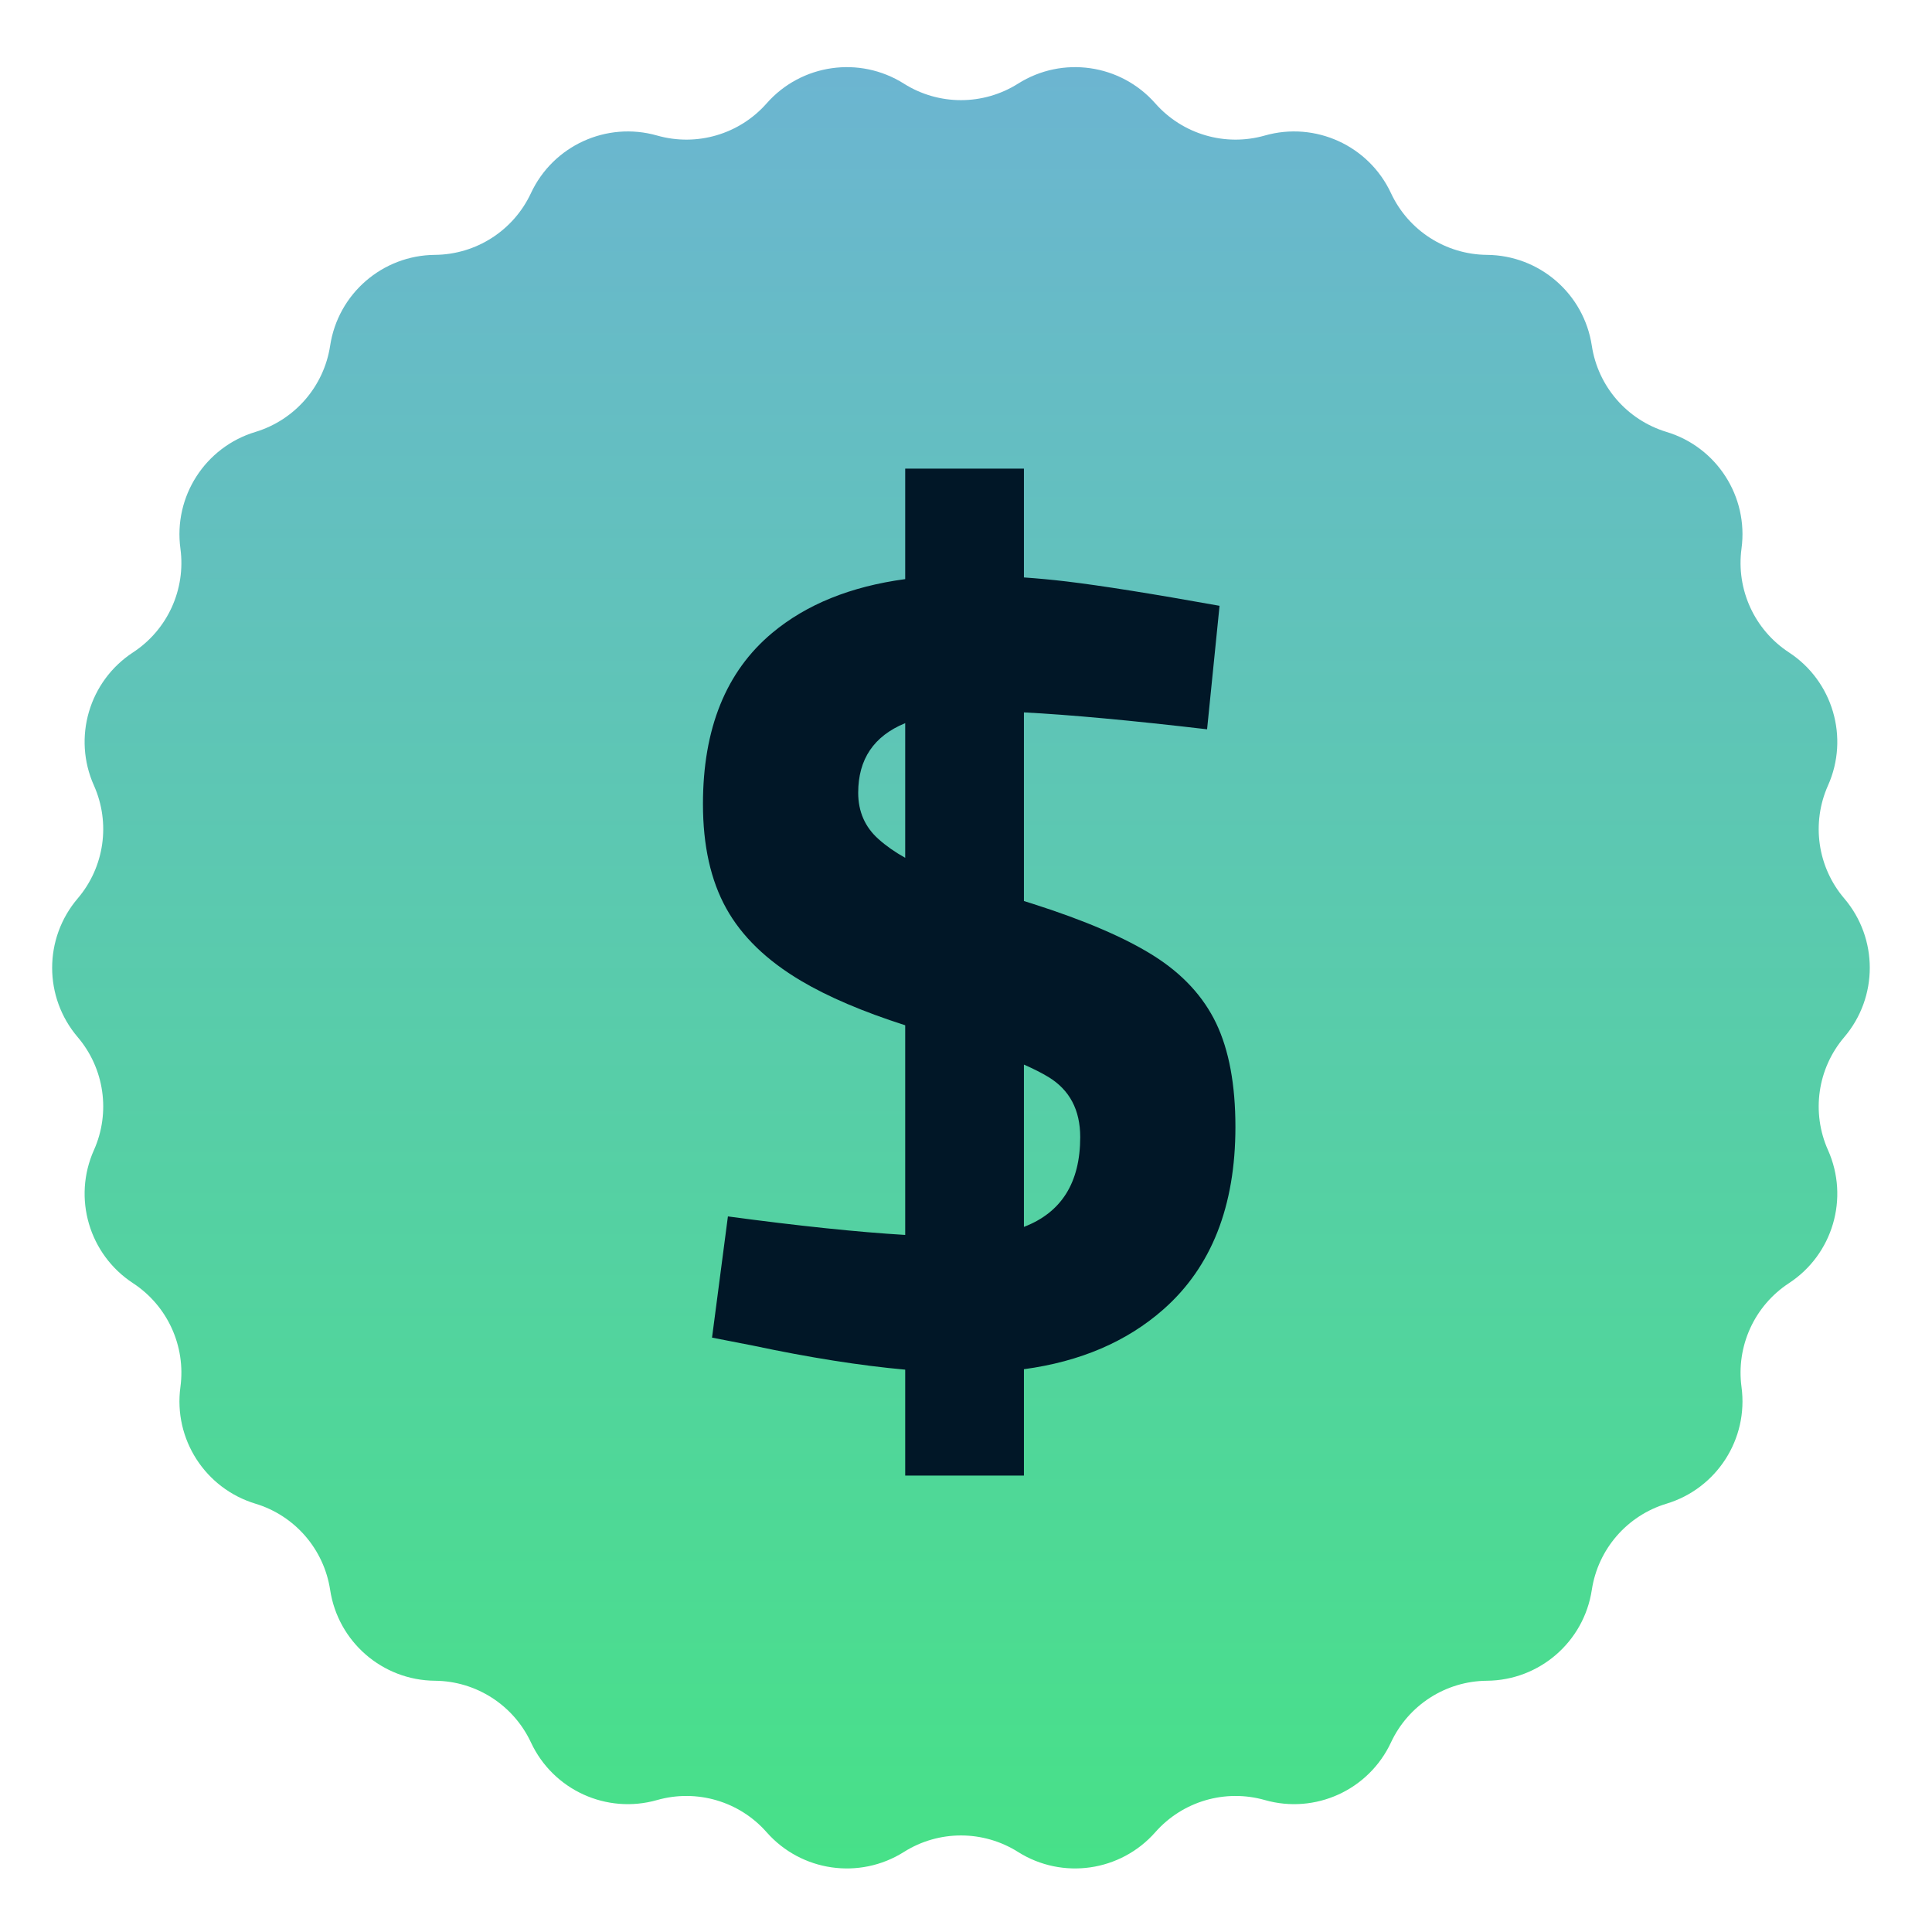 <svg width="60" height="60" viewBox="0 0 60 60" fill="none" xmlns="http://www.w3.org/2000/svg">
<path d="M31.616 2.598C32.995 1.727 34.801 1.987 35.879 3.211C36.726 4.171 38.049 4.56 39.28 4.209C40.848 3.763 42.509 4.521 43.198 5.998C43.739 7.159 44.899 7.904 46.179 7.915C47.81 7.928 49.19 9.123 49.435 10.735C49.627 12.001 50.53 13.043 51.756 13.414C53.316 13.886 54.303 15.421 54.084 17.037C53.913 18.306 54.486 19.56 55.557 20.261C56.921 21.154 57.435 22.905 56.77 24.394C56.248 25.563 56.444 26.928 57.275 27.902C58.332 29.143 58.332 30.968 57.275 32.209C56.444 33.184 56.248 34.549 56.77 35.717C57.435 37.206 56.921 38.958 55.557 39.85C54.486 40.551 53.913 41.806 54.084 43.074C54.303 44.69 53.316 46.225 51.756 46.698C50.53 47.068 49.627 48.111 49.435 49.376C49.19 50.988 47.81 52.184 46.179 52.197C44.899 52.207 43.739 52.953 43.198 54.113C42.508 55.591 40.848 56.349 39.28 55.902C38.049 55.552 36.726 55.94 35.879 56.901C34.801 58.124 32.995 58.384 31.616 57.514C30.533 56.831 29.154 56.831 28.072 57.514C26.693 58.384 24.886 58.124 23.808 56.901C22.962 55.94 21.639 55.552 20.407 55.902C18.839 56.349 17.179 55.591 16.489 54.113C15.948 52.953 14.788 52.208 13.508 52.197C11.877 52.184 10.498 50.988 10.253 49.376C10.06 48.111 9.157 47.068 7.932 46.698C6.371 46.225 5.384 44.69 5.603 43.074C5.775 41.806 5.202 40.551 4.131 39.85C2.766 38.957 2.252 37.206 2.917 35.717C3.439 34.549 3.243 33.184 2.413 32.209C1.355 30.968 1.355 29.143 2.413 27.902C3.243 26.928 3.439 25.563 2.917 24.394C2.252 22.905 2.766 21.154 4.131 20.261C5.202 19.56 5.775 18.306 5.603 17.037C5.384 15.421 6.371 13.886 7.932 13.414C9.157 13.043 10.06 12.001 10.253 10.735C10.498 9.123 11.877 7.928 13.508 7.915C14.788 7.904 15.948 7.159 16.489 5.998C17.179 4.521 18.839 3.763 20.407 4.209C21.639 4.56 22.962 4.171 23.808 3.211C24.886 1.987 26.693 1.727 28.072 2.598C29.154 3.281 30.533 3.281 31.616 2.598Z" fill="url(#paint0_linear_555_13)"/>
<path d="M37.769 31.778C37.37 30.946 36.725 30.248 35.834 29.685C34.942 29.122 33.688 28.583 32.069 28.067C31.978 28.038 31.887 28.01 31.799 27.982V22.124C33.214 22.197 35.109 22.371 37.487 22.649L37.874 18.814C35.787 18.439 34.203 18.187 33.125 18.058C32.676 18.004 32.235 17.964 31.799 17.933V14.553H28.112V17.985C26.417 18.213 25.039 18.771 23.978 19.659C22.547 20.855 21.831 22.626 21.831 24.971C21.831 26.261 22.072 27.34 22.553 28.208C23.033 29.076 23.807 29.826 24.875 30.459C25.712 30.956 26.791 31.417 28.112 31.841V38.352C26.637 38.264 24.802 38.072 22.606 37.777L22.113 41.541L23.38 41.788C25.138 42.161 26.715 42.41 28.112 42.536V45.825H31.799V42.522C33.549 42.285 34.994 41.667 36.133 40.662C37.622 39.349 38.367 37.46 38.367 34.998C38.367 33.684 38.167 32.611 37.769 31.778ZM27.285 26.061C26.863 25.686 26.652 25.205 26.652 24.619C26.652 23.577 27.139 22.857 28.112 22.458V26.64C27.802 26.468 27.526 26.276 27.285 26.061ZM31.799 38.102V33.062C32.098 33.193 32.353 33.322 32.562 33.449C33.218 33.849 33.547 34.47 33.547 35.314C33.547 36.727 32.964 37.656 31.799 38.102Z" fill="#011727"/>
<defs>
<linearGradient id="paint0_linear_555_13" x1="29.844" y1="2.085" x2="29.844" y2="58.026" gradientUnits="userSpaceOnUse">
<stop stop-color="#6CB5D1"/>
<stop offset="1" stop-color="#47E188"/>
</linearGradient>
</defs>
</svg>
